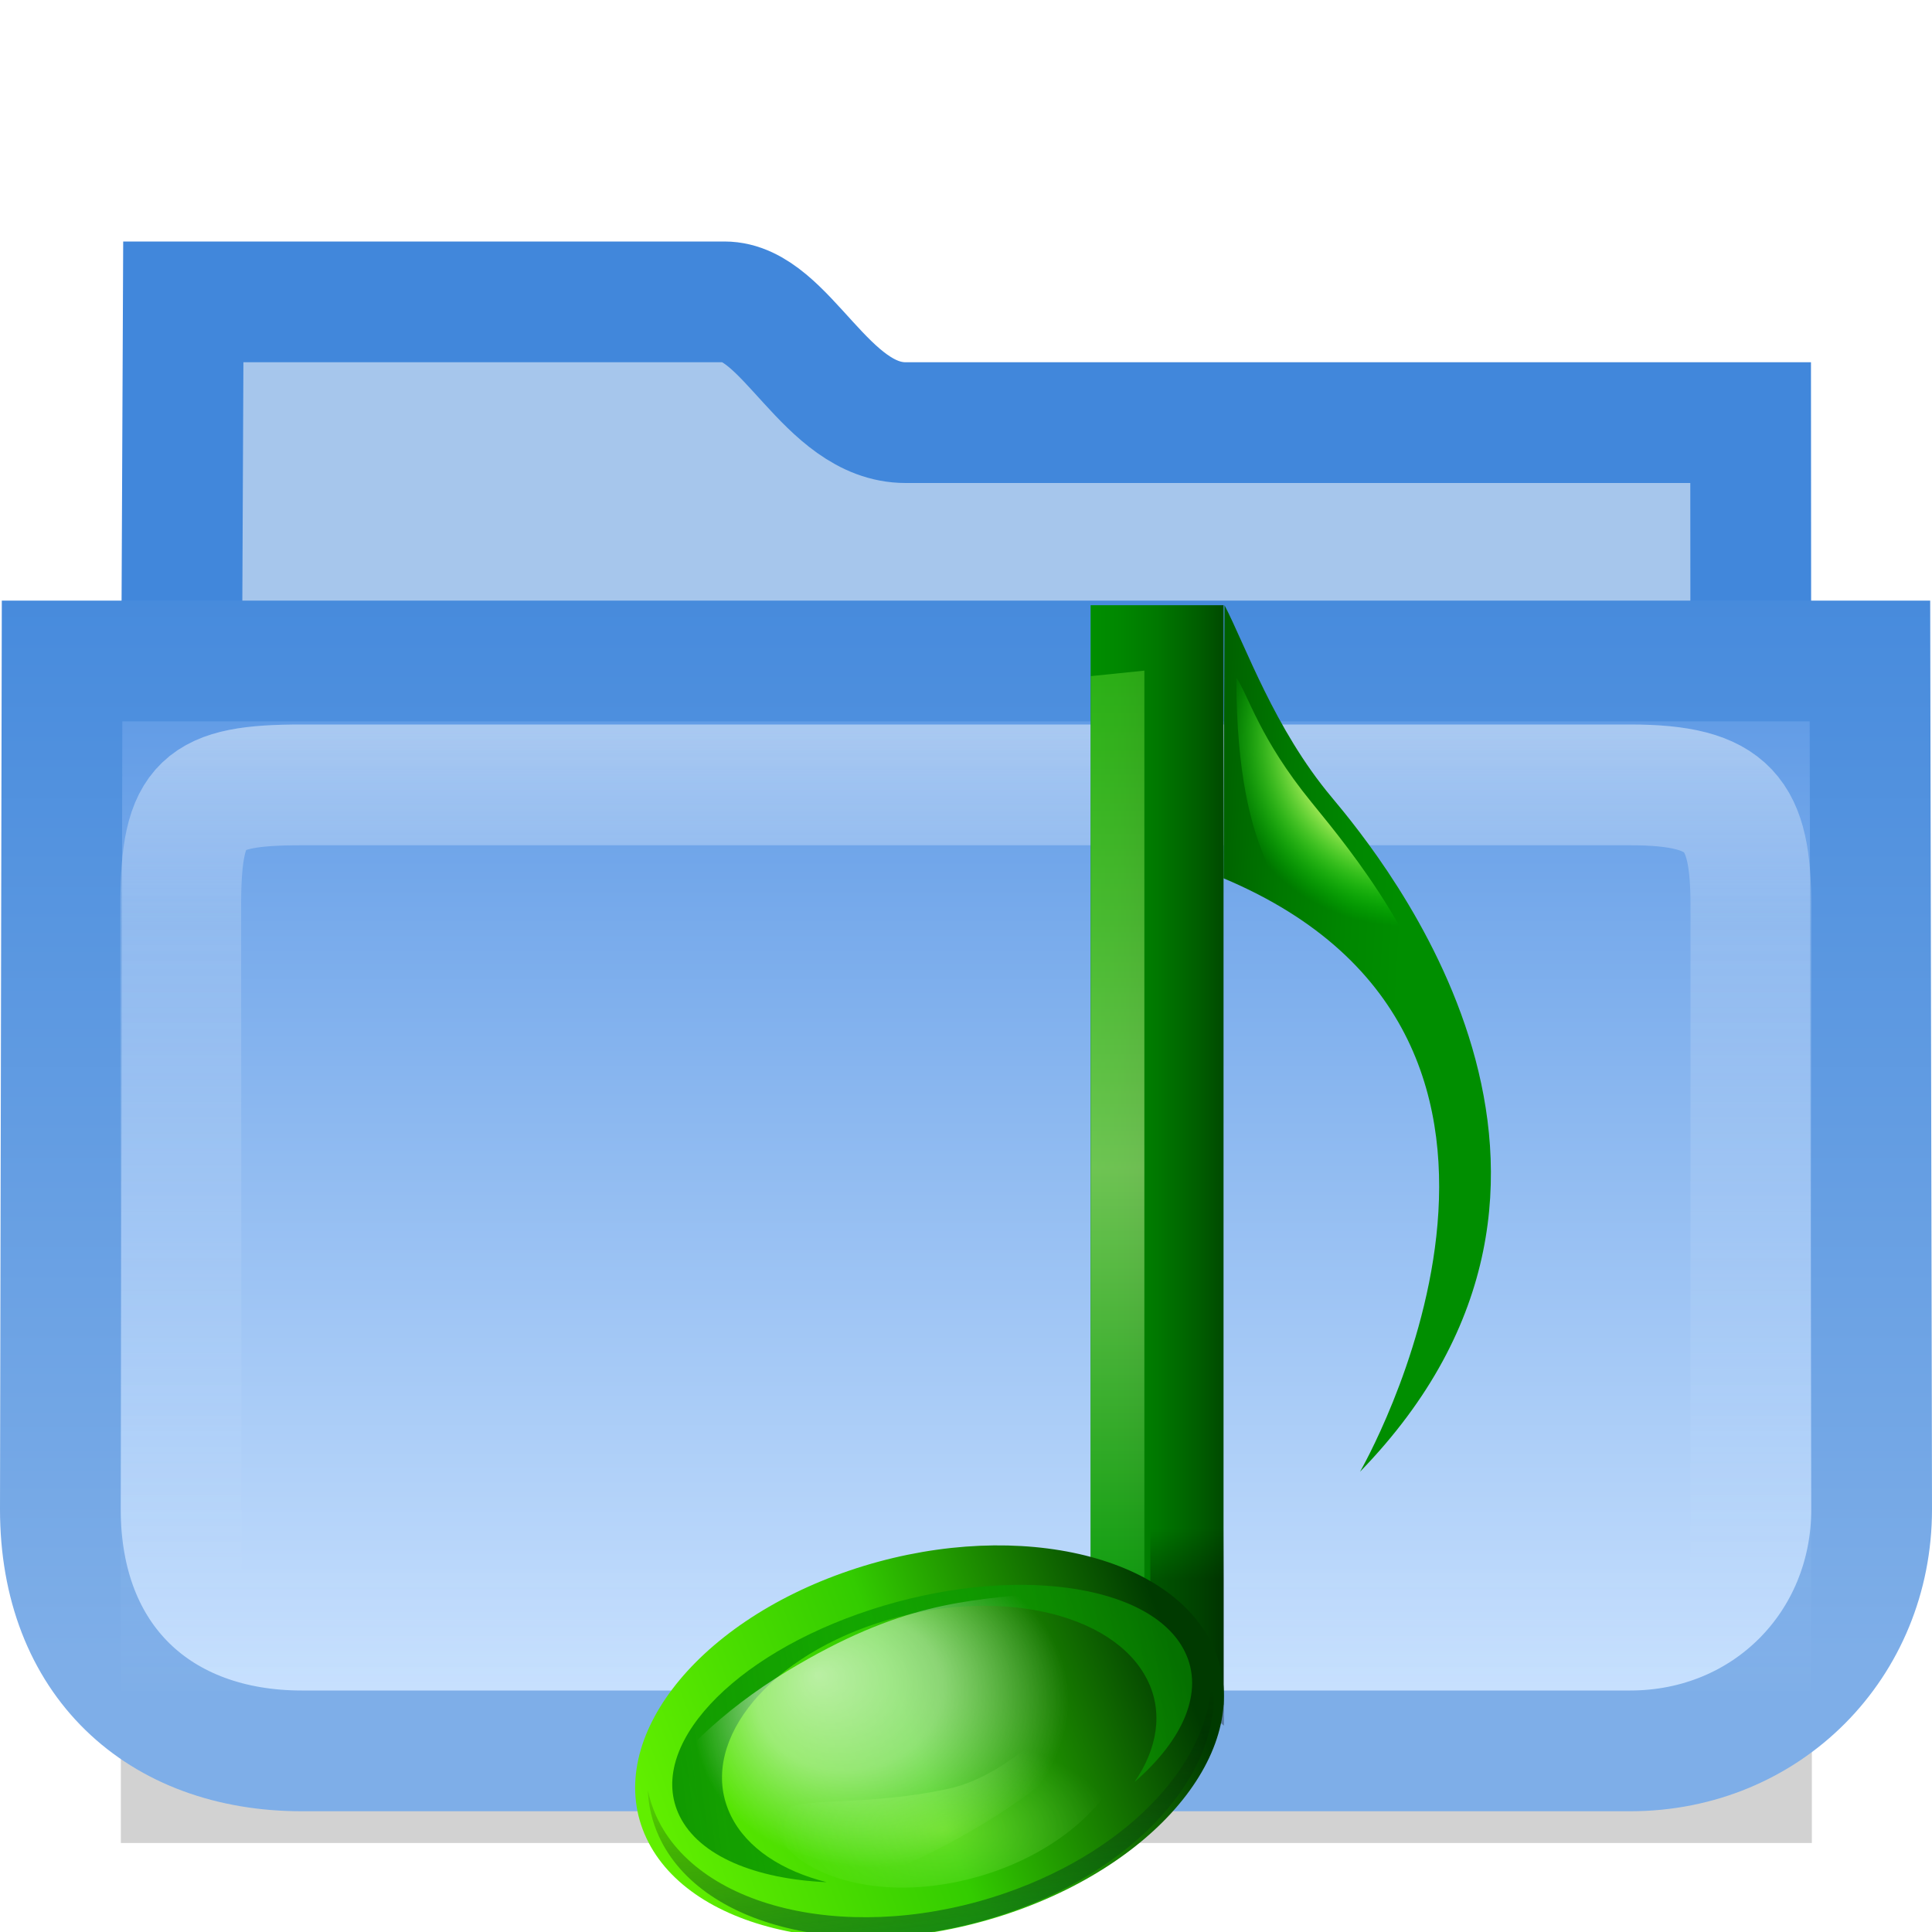 <?xml version="1.0" encoding="UTF-8" standalone="no"?>
<!-- Generator: Adobe Illustrator 12.0.0, SVG Export Plug-In . SVG Version: 6.00 Build 51448)  -->
<svg
   xmlns:dc="http://purl.org/dc/elements/1.1/"
   xmlns:cc="http://web.resource.org/cc/"
   xmlns:rdf="http://www.w3.org/1999/02/22-rdf-syntax-ns#"
   xmlns:svg="http://www.w3.org/2000/svg"
   xmlns="http://www.w3.org/2000/svg"
   xmlns:xlink="http://www.w3.org/1999/xlink"
   xmlns:sodipodi="http://sodipodi.sourceforge.net/DTD/sodipodi-0.dtd"
   xmlns:inkscape="http://www.inkscape.org/namespaces/inkscape"
   version="1.0"
   id="Livello_1"
   width="16"
   height="16"
   viewBox="0 0 16 14"
   overflow="visible"
   enable-background="new 0 0 16 14"
   xml:space="preserve"
   sodipodi:version="0.32"
   inkscape:version="0.45.1"
   sodipodi:docname="folder-sound.svgz"
   inkscape:output_extension="org.inkscape.output.svgz.inkscape"
   style="overflow:visible"
   sodipodi:docbase="/home/david/oxygen/trunk/scalable/places/small/16x16"
   inkscape:export-filename="folder-sound.png"
   inkscape:export-xdpi="90"
   inkscape:export-ydpi="90"><defs
   id="defs46"><linearGradient
     id="linearGradient3422"
     gradientUnits="userSpaceOnUse"
     x1="8"
     y1="13.241"
     x2="8"
     y2="2.858"
     gradientTransform="translate(-18,0)">
	
	
	
	
	
	
	<stop
   offset="0"
   style="stop-color:#c7e0fe;stop-opacity:1"
   id="stop3424" /><stop
   id="stop3426"
   style="stop-color:#629ce6;stop-opacity:1"
   offset="1" />
</linearGradient><linearGradient
     inkscape:collect="always"
     id="linearGradient3213"><stop
       style="stop-color:#4187db;stop-opacity:1;"
       offset="0"
       id="stop3215" /><stop
       style="stop-color:#7eaee8;stop-opacity:1"
       offset="1"
       id="stop3217" /></linearGradient><linearGradient
     gradientTransform="translate(-18,0)"
     y2="2.858"
     x2="8"
     y1="13.241"
     x1="8"
     gradientUnits="userSpaceOnUse"
     id="linearGradient3191">
	
	
	
	
	
	
	<stop
   id="stop3205"
   style="stop-color:#b7d6fc;stop-opacity:1"
   offset="0" /><stop
   offset="1"
   style="stop-color:#629ce6;stop-opacity:1"
   id="stop3207" />
</linearGradient><linearGradient
     inkscape:collect="always"
     id="linearGradient3183"><stop
       style="stop-color:#ffffff;stop-opacity:1"
       offset="0"
       id="stop3185" /><stop
       style="stop-color:#c3dffe;stop-opacity:0;"
       offset="1"
       id="stop3187" /></linearGradient><linearGradient
     inkscape:collect="always"
     xlink:href="#linearGradient3191"
     id="linearGradient2187"
     x1="9.155"
     y1="14.001"
     x2="9.155"
     y2="5.142"
     gradientUnits="userSpaceOnUse" /><linearGradient
     inkscape:collect="always"
     xlink:href="#linearGradient3183"
     id="linearGradient3189"
     x1="8.14"
     y1="5.039"
     x2="8.14"
     y2="13.516"
     gradientUnits="userSpaceOnUse" /><linearGradient
     inkscape:collect="always"
     xlink:href="#linearGradient3213"
     id="linearGradient3219"
     x1="12.756"
     y1="4"
     x2="12.756"
     y2="13.682"
     gradientUnits="userSpaceOnUse" /><linearGradient
     inkscape:collect="always"
     xlink:href="#linearGradient3191"
     id="linearGradient3223"
     gradientUnits="userSpaceOnUse"
     x1="9.155"
     y1="14.001"
     x2="9.155"
     y2="5.142"
     gradientTransform="matrix(1,0,0,-1,0,19)" /><linearGradient
     inkscape:collect="always"
     xlink:href="#linearGradient3213"
     id="linearGradient3225"
     gradientUnits="userSpaceOnUse"
     x1="12.756"
     y1="4"
     x2="12.756"
     y2="13.682"
     gradientTransform="matrix(1,0,0,-1,0,19)" /><linearGradient
     inkscape:collect="always"
     xlink:href="#linearGradient3422"
     id="linearGradient3228"
     gradientUnits="userSpaceOnUse"
     x1="9.155"
     y1="14.001"
     x2="9.155"
     y2="5.908" /><filter
     inkscape:collect="always"
     x="-0.075"
     width="1.151"
     y="-0.904"
     height="2.807"
     id="filter3418"><feGaussianBlur
       inkscape:collect="always"
       stdDeviation="0.377"
       id="feGaussianBlur3420" /></filter><linearGradient
     inkscape:collect="always"
     xlink:href="#linearGradient3183"
     id="linearGradient3432"
     gradientUnits="userSpaceOnUse"
     x1="8.14"
     y1="5.039"
     x2="8.14"
     y2="6.647" /><linearGradient
     y2="92.312"
     x2="83.806"
     y1="33.289"
     x1="83.806"
     gradientUnits="userSpaceOnUse"
     id="linearGradient2976"
     xlink:href="#linearGradient8528"
     inkscape:collect="always" /><radialGradient
     gradientUnits="userSpaceOnUse"
     gradientTransform="matrix(1,0,0,-1,-282,-305)"
     r="94.665"
     cy="-375.271"
     cx="402.767"
     id="radialGradient2612"><stop
       id="stop2614"
       style="stop-color:#535557"
       offset="0" /><stop
       id="stop2616"
       style="stop-color:#898A8C"
       offset="0.071" /><stop
       id="stop2618"
       style="stop-color:#ECECEC"
       offset="0.203" /><stop
       id="stop2620"
       style="stop-color:#FAFAFA"
       offset="0.236" /><stop
       id="stop2622"
       style="stop-color:#FFFFFF"
       offset="0.272" /><stop
       id="stop2624"
       style="stop-color:#FAFAFA"
       offset="0.531" /><stop
       id="stop2626"
       style="stop-color:#EBECEC"
       offset="0.845" /><stop
       id="stop2628"
       style="stop-color:#e9e9ea;stop-opacity:1"
       offset="1" /></radialGradient><linearGradient
     id="linearGradient2631"
     gradientUnits="userSpaceOnUse"
     x1="398.445"
     y1="-369.5"
     x2="392.945"
     y2="-364"
     gradientTransform="matrix(1,0,0,-1,-282,-305)"><stop
       offset="0"
       style="stop-color:#888A85"
       id="stop2633" /><stop
       offset="0.007"
       style="stop-color:#8C8E89"
       id="stop2635" /><stop
       offset="0.067"
       style="stop-color:#ABACA9"
       id="stop2637" /><stop
       offset="0.135"
       style="stop-color:#C5C6C4"
       id="stop2639" /><stop
       offset="0.211"
       style="stop-color:#DBDBDA"
       id="stop2641" /><stop
       offset="0.301"
       style="stop-color:#EBEBEB"
       id="stop2643" /><stop
       offset="0.412"
       style="stop-color:#F7F7F6"
       id="stop2645" /><stop
       offset="0.568"
       style="stop-color:#FDFDFD"
       id="stop2647" /><stop
       offset="1"
       style="stop-color:#FFFFFF"
       id="stop2649" /></linearGradient><linearGradient
     inkscape:collect="always"
     xlink:href="#path101_1_"
     id="linearGradient2655"
     gradientUnits="userSpaceOnUse"
     gradientTransform="matrix(1.181,0,0,-1.18,-371.133,-328.56)"
     x1="399.472"
     y1="-370.529"
     x2="392.488"
     y2="-363.538" /><radialGradient
     inkscape:collect="always"
     xlink:href="#radialGradient4178"
     id="radialGradient2657"
     gradientUnits="userSpaceOnUse"
     gradientTransform="matrix(1.652,0,0,-1.67,-567.378,-518.203)"
     cx="407.157"
     cy="-379.501"
     r="94.665"
     fx="407.157"
     fy="-379.501" /><linearGradient
     y2="19.95"
     x2="52.913"
     y1="8.616"
     x1="62.246"
     gradientUnits="userSpaceOnUse"
     id="linearGradient2667"><stop
       id="stop2669"
       style="stop-color:#000000;stop-opacity:1;"
       offset="0" /><stop
       id="stop2671"
       style="stop-color:#000000;stop-opacity:0;"
       offset="1" /></linearGradient><linearGradient
     y2="49"
     x2="48.117"
     y1="49"
     x1="40.117"
     gradientUnits="userSpaceOnUse"
     id="linearGradient2673"><stop
       id="stop2675"
       style="stop-color:#008e00;stop-opacity:1;"
       offset="0" /><stop
       id="stop2677"
       style="stop-color:#008700"
       offset="0.229" /><stop
       id="stop2679"
       style="stop-color:#007800"
       offset="0.513" /><stop
       id="stop2681"
       style="stop-color:#005F00"
       offset="0.823" /><stop
       id="stop2683"
       style="stop-color:#004D00"
       offset="1" /></linearGradient><linearGradient
     id="linearGradient2685"><stop
       id="stop2687"
       offset="0"
       style="stop-color:#00a208;stop-opacity:1;" /><stop
       style="stop-color:#dfffa8;stop-opacity:1;"
       offset="0.5"
       id="stop2689" /><stop
       id="stop2691"
       offset="1"
       style="stop-color:#8aff47;stop-opacity:0.633;" /></linearGradient><radialGradient
     style="fill-opacity:1.0;fill:url(#linearGradient6728)"
     gradientUnits="userSpaceOnUse"
     r="25.195"
     cy="100"
     cx="23.784"
     id="radialGradient2697"><stop
       id="stop2699"
       style="stop-color:#61ef00;stop-opacity:1;"
       offset="0" /><stop
       offset="0.5"
       style="stop-color:#33cc00;stop-opacity:1;"
       id="stop2701" /><stop
       id="stop2703"
       style="stop-color:#003a00;stop-opacity:1;"
       offset="1" /></radialGradient><linearGradient
     id="linearGradient2705"><stop
       id="stop2707"
       offset="0"
       style="stop-color:#008800;stop-opacity:1;" /><stop
       id="stop2709"
       offset="1"
       style="stop-color:#0aa800;stop-opacity:0.608;" /></linearGradient><radialGradient
     id="radialGradient2715"
     cx="19.784"
     cy="94"
     r="14"
     fx="17.117"
     fy="88.667"
     gradientUnits="userSpaceOnUse"><stop
       offset="0"
       style="stop-color:#ffffff;stop-opacity:1;"
       id="stop2717" /><stop
       id="stop2719"
       style="stop-color:#ffffff;stop-opacity:0.709;"
       offset="0.5" /><stop
       offset="1"
       style="stop-color:#ffffff;stop-opacity:0;"
       id="stop2721" /></radialGradient><linearGradient
     id="linearGradient2727"><stop
       id="stop2729"
       offset="0"
       style="stop-color:#c3ff6a;stop-opacity:1;" /><stop
       id="stop2731"
       offset="1"
       style="stop-color:#a6ff88;stop-opacity:0;" /></linearGradient><linearGradient
     id="linearGradient2737"
     gradientUnits="userSpaceOnUse"
     x1="62.246"
     y1="8.616"
     x2="52.913"
     y2="19.95"><stop
       offset="0"
       style="stop-color:#000000;stop-opacity:0;"
       id="stop2739" /><stop
       offset="1"
       style="stop-color:#07631a;stop-opacity:1;"
       id="stop2741" /></linearGradient><radialGradient
     gradientUnits="userSpaceOnUse"
     id="radialGradient2747"
     r="26.416"
     cy="18.09"
     cx="54.212"><stop
       id="stop2749"
       offset="0.331"
       style="stop-color:#f0ff80;stop-opacity:1" /><stop
       id="stop2751"
       offset="0.674"
       style="stop-color:#00ff00;stop-opacity:0;" /></radialGradient><linearGradient
     inkscape:collect="always"
     xlink:href="#linearGradient4540"
     id="linearGradient2753"
     gradientUnits="userSpaceOnUse"
     x1="3.989"
     y1="100.013"
     x2="43.874"
     y2="100.013" /><clipPath
     id="clipPath2755"
     clipPathUnits="userSpaceOnUse"><path
       id="path2757"
       d="M 72,88 L 40,120 L 32,120 L 32,80 L 72,80 L 72,88 z"
       style="fill:#000000;fill-opacity:1;fill-rule:evenodd;stroke:none;stroke-width:1px;stroke-linecap:butt;stroke-linejoin:miter;stroke-opacity:1" /></clipPath><radialGradient
     gradientUnits="userSpaceOnUse"
     r="139.559"
     cy="112.305"
     cx="102"
     id="radialGradient2759"><stop
       id="stop2761"
       style="stop-color:#b7b8b9;stop-opacity:1;"
       offset="0" /><stop
       id="stop2763"
       style="stop-color:#ECECEC"
       offset="0.189" /><stop
       id="stop2765"
       style="stop-color:#FAFAFA"
       offset="0.257" /><stop
       id="stop2767"
       style="stop-color:#FFFFFF"
       offset="0.301" /><stop
       id="stop2769"
       style="stop-color:#FAFAFA"
       offset="0.531" /><stop
       id="stop2771"
       style="stop-color:#EBECEC"
       offset="0.845" /><stop
       id="stop2773"
       style="stop-color:#E1E2E3"
       offset="1" /></radialGradient><linearGradient
     y2="96"
     x2="88"
     y1="104"
     x1="96"
     gradientUnits="userSpaceOnUse"
     id="linearGradient2775"><stop
       id="stop2777"
       style="stop-color:#888A85"
       offset="0" /><stop
       id="stop2779"
       style="stop-color:#8C8E89"
       offset="0.007" /><stop
       id="stop2781"
       style="stop-color:#ABACA9"
       offset="0.067" /><stop
       id="stop2783"
       style="stop-color:#C5C6C4"
       offset="0.135" /><stop
       id="stop2785"
       style="stop-color:#DBDBDA"
       offset="0.265" /><stop
       id="stop2787"
       style="stop-color:#EBEBEB"
       offset="0.376" /><stop
       id="stop2789"
       style="stop-color:#F7F7F6"
       offset="0.487" /><stop
       id="stop2791"
       style="stop-color:#FDFDFD"
       offset="0.632" /><stop
       id="stop2793"
       style="stop-color:#FFFFFF"
       offset="1" /></linearGradient><linearGradient
     id="linearGradient2795"><stop
       id="stop2797"
       offset="0"
       style="stop-color:#a2a2a2;stop-opacity:1;" /><stop
       id="stop2799"
       offset="1"
       style="stop-color:#ffffff;stop-opacity:1;" /></linearGradient><linearGradient
     y2="92.312"
     x2="83.806"
     y1="33.289"
     x1="83.806"
     gradientUnits="userSpaceOnUse"
     id="linearGradient8563"
     xlink:href="#linearGradient8528"
     inkscape:collect="always" /><linearGradient
     id="linearGradient8528"><stop
       id="stop8530"
       offset="0"
       style="stop-color:#888888;stop-opacity:0.392;" /><stop
       style="stop-color:#888888;stop-opacity:1;"
       offset="0.5"
       id="stop8540" /><stop
       id="stop8532"
       offset="1"
       style="stop-color:#888888;stop-opacity:0.392;" /></linearGradient><linearGradient
     y2="92.312"
     x2="83.806"
     y1="33.289"
     x1="83.806"
     gradientUnits="userSpaceOnUse"
     id="linearGradient8567"
     xlink:href="#linearGradient8528"
     inkscape:collect="always" /><linearGradient
     y2="92.312"
     x2="83.806"
     y1="33.289"
     x1="83.806"
     gradientUnits="userSpaceOnUse"
     id="linearGradient8603"
     xlink:href="#linearGradient8528"
     inkscape:collect="always" /><linearGradient
     y2="92.312"
     x2="83.806"
     y1="33.289"
     x1="83.806"
     gradientUnits="userSpaceOnUse"
     id="linearGradient8607"
     xlink:href="#linearGradient8528"
     inkscape:collect="always" /><linearGradient
     y2="92.312"
     x2="83.806"
     y1="33.289"
     x1="83.806"
     gradientUnits="userSpaceOnUse"
     id="linearGradient8611"
     xlink:href="#linearGradient8528"
     inkscape:collect="always" /><linearGradient
     y2="19.95"
     x2="52.913"
     y1="8.616"
     x1="62.246"
     gradientUnits="userSpaceOnUse"
     id="linearGradient3021"><stop
       id="stop3023"
       style="stop-color:#000000;stop-opacity:1;"
       offset="0" /><stop
       id="stop3025"
       style="stop-color:#000000;stop-opacity:0;"
       offset="1" /></linearGradient><linearGradient
     y2="49"
     x2="48.117"
     y1="49"
     x1="40.117"
     gradientUnits="userSpaceOnUse"
     id="linearGradient3007"><stop
       id="stop3009"
       style="stop-color:#008e00;stop-opacity:1;"
       offset="0" /><stop
       id="stop3011"
       style="stop-color:#008700"
       offset="0.229" /><stop
       id="stop3013"
       style="stop-color:#007800"
       offset="0.513" /><stop
       id="stop3015"
       style="stop-color:#005F00"
       offset="0.823" /><stop
       id="stop3017"
       style="stop-color:#004D00"
       offset="1" /></linearGradient><linearGradient
     id="linearGradient2997"><stop
       id="stop2999"
       offset="0"
       style="stop-color:#00a208;stop-opacity:1;" /><stop
       style="stop-color:#dfffa8;stop-opacity:1;"
       offset="0.5"
       id="stop3001" /><stop
       id="stop3003"
       offset="1"
       style="stop-color:#8aff47;stop-opacity:0.633;" /></linearGradient><radialGradient
     style="fill-opacity:1.0;fill:url(#linearGradient6728)"
     gradientUnits="userSpaceOnUse"
     r="25.195"
     cy="100"
     cx="23.784"
     id="radialGradient2981"><stop
       id="stop2983"
       style="stop-color:#287f00;stop-opacity:1;"
       offset="0" /><stop
       offset="0.5"
       style="stop-color:#3cf000;stop-opacity:1;"
       id="stop2985" /><stop
       id="stop2987"
       style="stop-color:#003a00;stop-opacity:1;"
       offset="1" /></radialGradient><linearGradient
     id="linearGradient2974"><stop
       id="stop2976"
       offset="0"
       style="stop-color:#008800;stop-opacity:1;" /><stop
       id="stop2978"
       offset="1"
       style="stop-color:#0aa800;stop-opacity:0.608;" /></linearGradient><radialGradient
     id="radialGradient2961"
     cx="19.784"
     cy="94"
     r="14"
     fx="17.117"
     fy="88.667"
     gradientUnits="userSpaceOnUse"><stop
       offset="0"
       style="stop-color:#ffffff;stop-opacity:1;"
       id="stop2963" /><stop
       id="stop2965"
       style="stop-color:#ffffff;stop-opacity:0.709;"
       offset="0.5" /><stop
       offset="1"
       style="stop-color:#ffffff;stop-opacity:0;"
       id="stop2967" /></radialGradient><linearGradient
     id="linearGradient2950"><stop
       id="stop2952"
       offset="0"
       style="stop-color:#c3ff6a;stop-opacity:1;" /><stop
       id="stop2954"
       offset="1"
       style="stop-color:#a6ff88;stop-opacity:0;" /></linearGradient><linearGradient
     id="linearGradient2939"
     gradientUnits="userSpaceOnUse"
     x1="62.246"
     y1="8.616"
     x2="52.913"
     y2="19.95"><stop
       offset="0"
       style="stop-color:#000000;stop-opacity:0;"
       id="stop2941" /><stop
       offset="1"
       style="stop-color:#07631a;stop-opacity:1;"
       id="stop2943" /></linearGradient><linearGradient
     id="linearGradient3623"><stop
       id="stop3625"
       offset="0"
       style="stop-color:#95fa6c;stop-opacity:1;" /><stop
       id="stop3627"
       offset="1"
       style="stop-color:#ffffff;stop-opacity:0;" /></linearGradient><linearGradient
     inkscape:collect="always"
     xlink:href="#linearGradient8528"
     id="linearGradient3172"
     gradientUnits="userSpaceOnUse"
     x1="83.806"
     y1="33.289"
     x2="83.806"
     y2="92.312" /><linearGradient
     inkscape:collect="always"
     xlink:href="#linearGradient8528"
     id="linearGradient3174"
     gradientUnits="userSpaceOnUse"
     x1="83.806"
     y1="33.289"
     x2="83.806"
     y2="92.312" /><linearGradient
     inkscape:collect="always"
     xlink:href="#linearGradient8528"
     id="linearGradient3176"
     gradientUnits="userSpaceOnUse"
     x1="83.806"
     y1="33.289"
     x2="83.806"
     y2="92.312" /><linearGradient
     inkscape:collect="always"
     xlink:href="#linearGradient8528"
     id="linearGradient3178"
     gradientUnits="userSpaceOnUse"
     x1="83.806"
     y1="33.289"
     x2="83.806"
     y2="92.312" /><linearGradient
     inkscape:collect="always"
     xlink:href="#linearGradient8528"
     id="linearGradient3180"
     gradientUnits="userSpaceOnUse"
     x1="83.806"
     y1="33.289"
     x2="83.806"
     y2="92.312" /><linearGradient
     inkscape:collect="always"
     xlink:href="#linearGradient8528"
     id="linearGradient3182"
     gradientUnits="userSpaceOnUse"
     x1="83.806"
     y1="33.289"
     x2="83.806"
     y2="92.312" /><linearGradient
     inkscape:collect="always"
     xlink:href="#linearGradient8528"
     id="linearGradient3184"
     gradientUnits="userSpaceOnUse"
     x1="83.806"
     y1="33.289"
     x2="83.806"
     y2="92.312" /><linearGradient
     inkscape:collect="always"
     xlink:href="#linearGradient8528"
     id="linearGradient3186"
     gradientUnits="userSpaceOnUse"
     x1="83.806"
     y1="33.289"
     x2="83.806"
     y2="92.312" /><linearGradient
     inkscape:collect="always"
     xlink:href="#linearGradient8528"
     id="linearGradient3188"
     gradientUnits="userSpaceOnUse"
     x1="83.806"
     y1="33.289"
     x2="83.806"
     y2="92.312" /><linearGradient
     inkscape:collect="always"
     xlink:href="#XMLID_13_"
     id="linearGradient3286"
     gradientUnits="userSpaceOnUse"
     gradientTransform="matrix(0.315,0,0,0.399,40.616,51.743)"
     x1="44.117"
     y1="88.249"
     x2="44.117"
     y2="83.653" /><linearGradient
     inkscape:collect="always"
     xlink:href="#linearGradient8528"
     id="linearGradient3297"
     gradientUnits="userSpaceOnUse"
     x1="83.806"
     y1="33.289"
     x2="83.806"
     y2="92.312" /><linearGradient
     inkscape:collect="always"
     xlink:href="#linearGradient8528"
     id="linearGradient3299"
     gradientUnits="userSpaceOnUse"
     x1="83.806"
     y1="33.289"
     x2="83.806"
     y2="92.312" /><linearGradient
     inkscape:collect="always"
     xlink:href="#linearGradient8528"
     id="linearGradient3301"
     gradientUnits="userSpaceOnUse"
     x1="83.806"
     y1="33.289"
     x2="83.806"
     y2="92.312" /><linearGradient
     inkscape:collect="always"
     xlink:href="#linearGradient8528"
     id="linearGradient3317"
     gradientUnits="userSpaceOnUse"
     x1="83.806"
     y1="33.289"
     x2="83.806"
     y2="92.312" /><linearGradient
     inkscape:collect="always"
     xlink:href="#linearGradient8528"
     id="linearGradient3319"
     gradientUnits="userSpaceOnUse"
     x1="83.806"
     y1="33.289"
     x2="83.806"
     y2="92.312" /><linearGradient
     inkscape:collect="always"
     xlink:href="#linearGradient8528"
     id="linearGradient3367"
     gradientUnits="userSpaceOnUse"
     x1="83.806"
     y1="33.289"
     x2="83.806"
     y2="92.312" /><linearGradient
     inkscape:collect="always"
     xlink:href="#linearGradient8528"
     id="linearGradient3371"
     gradientUnits="userSpaceOnUse"
     x1="83.806"
     y1="33.289"
     x2="83.806"
     y2="92.312" /><linearGradient
     y2="94.157"
     x2="44.143"
     y1="3.493"
     x1="44.143"
     gradientUnits="userSpaceOnUse"
     id="linearGradient2677"
     xlink:href="#linearGradient4390"
     inkscape:collect="always" /><linearGradient
     y2="94.157"
     x2="44.143"
     y1="3.493"
     x1="44.143"
     gradientUnits="userSpaceOnUse"
     id="linearGradient2674"
     xlink:href="#linearGradient4390"
     inkscape:collect="always" /><linearGradient
     y2="100.013"
     x2="43.874"
     y1="100.013"
     x1="3.989"
     gradientUnits="userSpaceOnUse"
     id="linearGradient2672"
     xlink:href="#linearGradient4540"
     inkscape:collect="always" /><radialGradient
     r="14"
     fy="86.024"
     fx="19.835"
     cy="91.357"
     cx="22.502"
     gradientTransform="matrix(0.686,-0.279,0.261,0.683,-6.7420546e-2,33.863)"
     gradientUnits="userSpaceOnUse"
     id="radialGradient2670"
     xlink:href="#radialGradient4531"
     inkscape:collect="always" /><radialGradient
     r="11.99"
     fy="113.894"
     fx="27.127"
     cy="113.894"
     cx="27.127"
     gradientTransform="matrix(1,-2.6486575e-2,1.3961697e-2,0.527,18.168,52.583)"
     gradientUnits="userSpaceOnUse"
     id="radialGradient2668"
     xlink:href="#linearGradient2848"
     inkscape:collect="always" /><linearGradient
     y2="7.973"
     x2="21.786"
     y1="29.212"
     x1="22.025"
     gradientTransform="matrix(1,0,0,-1,39.758,128)"
     gradientUnits="userSpaceOnUse"
     id="linearGradient2666"
     xlink:href="#linearGradient5332"
     inkscape:collect="always" /><linearGradient
     y2="49"
     x2="48.117"
     y1="49"
     x1="40.117"
     gradientTransform="matrix(0.967,0,0,0.651,25.208,24)"
     gradientUnits="userSpaceOnUse"
     id="linearGradient2664"
     xlink:href="#XMLID_9_"
     inkscape:collect="always" /><linearGradient
     y2="83.653"
     x2="44.117"
     y1="88.249"
     x1="44.117"
     gradientTransform="matrix(0.552,0,0,0.661,45.436,24.074)"
     gradientUnits="userSpaceOnUse"
     id="linearGradient2660"
     xlink:href="#XMLID_13_"
     inkscape:collect="always" /><linearGradient
     y2="92.5"
     x2="43.927"
     y1="101"
     x1="0.117"
     gradientTransform="matrix(0.742,-8.9255852e-2,7.3811619e-2,0.595,28.994,34.231)"
     gradientUnits="userSpaceOnUse"
     id="linearGradient2657"
     xlink:href="#XMLID_10_"
     inkscape:collect="always" /><linearGradient
     y2="31.296"
     x2="32.584"
     y1="32.58"
     x1="54.103"
     gradientTransform="matrix(0.674,0,0,0.688,46.374,19.074)"
     gradientUnits="userSpaceOnUse"
     id="linearGradient2650"
     xlink:href="#XMLID_9_"
     inkscape:collect="always" /><radialGradient
     r="26.416"
     cy="18.09"
     cx="54.212"
     gradientTransform="matrix(0.624,0,0,0.624,49.01,20.88)"
     gradientUnits="userSpaceOnUse"
     id="radialGradient2647"
     xlink:href="#XMLID_14_"
     inkscape:collect="always" /><radialGradient
     r="26.416"
     cy="18.09"
     cx="54.212"
     gradientTransform="matrix(0.624,0,0,0.624,200.769,-39.905)"
     gradientUnits="userSpaceOnUse"
     id="radialGradient2644"
     xlink:href="#XMLID_14_"
     inkscape:collect="always" /><linearGradient
     y2="31.296"
     x2="32.584"
     y1="32.58"
     x1="54.103"
     gradientTransform="matrix(0.674,0,0,0.688,198.134,-41.712)"
     gradientUnits="userSpaceOnUse"
     id="linearGradient2642"
     xlink:href="#XMLID_9_"
     inkscape:collect="always" /><linearGradient
     y2="7.973"
     x2="21.786"
     y1="29.212"
     x1="22.025"
     gradientTransform="matrix(1,0,0,-1,39.758,128)"
     gradientUnits="userSpaceOnUse"
     id="linearGradient2640"
     xlink:href="#linearGradient5332"
     inkscape:collect="always" /><radialGradient
     r="11.99"
     fy="113.894"
     fx="27.127"
     cy="113.894"
     cx="27.127"
     gradientTransform="matrix(1,-2.6486575e-2,1.3961697e-2,0.527,18.168,52.583)"
     gradientUnits="userSpaceOnUse"
     id="radialGradient2638"
     xlink:href="#linearGradient2848"
     inkscape:collect="always" /><radialGradient
     r="14"
     fy="86.024"
     fx="19.835"
     cy="91.357"
     cx="22.502"
     gradientTransform="matrix(0.686,-0.279,0.261,0.683,-6.7420546e-2,33.863)"
     gradientUnits="userSpaceOnUse"
     id="radialGradient2636"
     xlink:href="#radialGradient4531"
     inkscape:collect="always" /><linearGradient
     y2="100.013"
     x2="43.874"
     y1="100.013"
     x1="3.989"
     gradientUnits="userSpaceOnUse"
     id="linearGradient2634"
     xlink:href="#linearGradient4540"
     inkscape:collect="always" /><linearGradient
     y2="92.5"
     x2="43.927"
     y1="101"
     x1="0.117"
     gradientTransform="matrix(0.672,-8.0835909e-2,6.6848606e-2,0.539,184.788,-23.973)"
     gradientUnits="userSpaceOnUse"
     id="linearGradient2632"
     xlink:href="#XMLID_10_"
     inkscape:collect="always" /><linearGradient
     y2="83.653"
     x2="44.117"
     y1="88.249"
     x1="44.117"
     gradientTransform="matrix(0.5,0,0,0.599,199.679,-33.171)"
     gradientUnits="userSpaceOnUse"
     id="linearGradient2630"
     xlink:href="#XMLID_13_"
     inkscape:collect="always" /><linearGradient
     y2="94.157"
     x2="44.143"
     y1="3.493"
     x1="44.143"
     gradientUnits="userSpaceOnUse"
     id="linearGradient2628"
     xlink:href="#linearGradient4390"
     inkscape:collect="always" /><linearGradient
     y2="49"
     x2="48.117"
     y1="49"
     x1="40.117"
     gradientTransform="matrix(0.485,0,0,0.631,200.286,-36.785)"
     gradientUnits="userSpaceOnUse"
     id="linearGradient2626"
     xlink:href="#XMLID_9_"
     inkscape:collect="always" /><linearGradient
     y2="92.5"
     x2="43.927"
     y1="101"
     x1="0.117"
     gradientTransform="matrix(0.672,-8.0835909e-2,6.6848606e-2,0.539,184.788,-23.973)"
     gradientUnits="userSpaceOnUse"
     id="linearGradient2592"
     xlink:href="#XMLID_10_"
     inkscape:collect="always" /><linearGradient
     y2="7.973"
     x2="21.786"
     y1="29.212"
     x1="22.025"
     gradientTransform="matrix(1,0,0,-1,39.758,128)"
     gradientUnits="userSpaceOnUse"
     id="linearGradient2585"
     xlink:href="#linearGradient5332"
     inkscape:collect="always" /><radialGradient
     r="11.99"
     fy="113.894"
     fx="27.127"
     cy="113.894"
     cx="27.127"
     gradientTransform="matrix(1,-2.6486575e-2,1.3961697e-2,0.527,18.168,52.583)"
     gradientUnits="userSpaceOnUse"
     id="radialGradient2583"
     xlink:href="#linearGradient2848"
     inkscape:collect="always" /><radialGradient
     r="14"
     fy="86.024"
     fx="19.835"
     cy="91.357"
     cx="22.502"
     gradientTransform="matrix(0.686,-0.279,0.261,0.683,-6.7420546e-2,33.863)"
     gradientUnits="userSpaceOnUse"
     id="radialGradient2581"
     xlink:href="#radialGradient4531"
     inkscape:collect="always" /><linearGradient
     y2="100.013"
     x2="43.874"
     y1="100.013"
     x1="3.989"
     gradientUnits="userSpaceOnUse"
     id="linearGradient2579"
     xlink:href="#linearGradient4540"
     inkscape:collect="always" /><linearGradient
     y2="92.5"
     x2="43.927"
     y1="101"
     x1="0.117"
     gradientTransform="matrix(0.643,0,0,0.543,37.044,32.23)"
     gradientUnits="userSpaceOnUse"
     id="linearGradient2577"
     xlink:href="#XMLID_10_"
     inkscape:collect="always" /><linearGradient
     y2="49"
     x2="48.117"
     y1="49"
     x1="40.117"
     gradientTransform="matrix(0.485,0,0,0.631,200.286,-36.785)"
     gradientUnits="userSpaceOnUse"
     id="linearGradient2574"
     xlink:href="#XMLID_9_"
     inkscape:collect="always" /><linearGradient
     y2="83.653"
     x2="44.117"
     y1="88.249"
     x1="44.117"
     gradientTransform="matrix(0.5,0,0,0.599,199.679,-33.171)"
     gradientUnits="userSpaceOnUse"
     id="linearGradient2570"
     xlink:href="#XMLID_13_"
     inkscape:collect="always" /><linearGradient
     y2="31.296"
     x2="32.584"
     y1="32.58"
     x1="54.103"
     gradientTransform="matrix(0.674,0,0,0.688,198.134,-41.712)"
     gradientUnits="userSpaceOnUse"
     id="linearGradient2561"
     xlink:href="#XMLID_9_"
     inkscape:collect="always" /><radialGradient
     r="26.416"
     cy="18.09"
     cx="54.212"
     gradientTransform="matrix(0.624,0,0,0.624,200.769,-39.905)"
     gradientUnits="userSpaceOnUse"
     id="radialGradient2558"
     xlink:href="#XMLID_14_"
     inkscape:collect="always" /><radialGradient
     r="26.416"
     cy="18.09"
     cx="54.212"
     gradientTransform="matrix(0.624,0,0,0.624,45.032,16.88)"
     gradientUnits="userSpaceOnUse"
     id="radialGradient2555"
     xlink:href="#XMLID_14_"
     inkscape:collect="always" /><linearGradient
     y2="31.296"
     x2="32.584"
     y1="32.58"
     x1="54.103"
     gradientTransform="matrix(0.674,0,0,0.688,42.397,15.074)"
     gradientUnits="userSpaceOnUse"
     id="linearGradient2553"
     xlink:href="#XMLID_9_"
     inkscape:collect="always" /><linearGradient
     y2="7.973"
     x2="21.786"
     y1="29.212"
     x1="22.025"
     gradientTransform="matrix(1,0,0,-1,39.758,128)"
     gradientUnits="userSpaceOnUse"
     id="linearGradient2551"
     xlink:href="#linearGradient5332"
     inkscape:collect="always" /><radialGradient
     r="11.99"
     fy="113.894"
     fx="27.127"
     cy="113.894"
     cx="27.127"
     gradientTransform="matrix(1,-2.6486575e-2,1.3961697e-2,0.527,18.168,52.583)"
     gradientUnits="userSpaceOnUse"
     id="radialGradient2549"
     xlink:href="#linearGradient2848"
     inkscape:collect="always" /><radialGradient
     r="14"
     fy="86.024"
     fx="19.835"
     cy="91.357"
     cx="22.502"
     gradientTransform="matrix(0.686,-0.279,0.261,0.683,-6.7420546e-2,33.863)"
     gradientUnits="userSpaceOnUse"
     id="radialGradient2547"
     xlink:href="#radialGradient4531"
     inkscape:collect="always" /><linearGradient
     y2="100.013"
     x2="43.874"
     y1="100.013"
     x1="3.989"
     gradientUnits="userSpaceOnUse"
     id="linearGradient2545"
     xlink:href="#linearGradient4540"
     inkscape:collect="always" /><linearGradient
     y2="92.5"
     x2="43.927"
     y1="101"
     x1="0.117"
     gradientTransform="matrix(0.643,0,0,0.543,37.044,32.23)"
     gradientUnits="userSpaceOnUse"
     id="linearGradient2543"
     xlink:href="#XMLID_10_"
     inkscape:collect="always" /><linearGradient
     y2="83.653"
     x2="44.117"
     y1="88.249"
     x1="44.117"
     gradientTransform="matrix(0.5,0,0,0.599,43.941,23.614)"
     gradientUnits="userSpaceOnUse"
     id="linearGradient2541"
     xlink:href="#XMLID_13_"
     inkscape:collect="always" /><linearGradient
     y2="94.157"
     x2="44.143"
     y1="3.493"
     x1="44.143"
     gradientUnits="userSpaceOnUse"
     id="linearGradient2539"
     xlink:href="#linearGradient4390"
     inkscape:collect="always" /><linearGradient
     y2="49"
     x2="48.117"
     y1="49"
     x1="40.117"
     gradientTransform="matrix(0.485,0,0,0.631,44.549,20)"
     gradientUnits="userSpaceOnUse"
     id="linearGradient2537"
     xlink:href="#XMLID_9_"
     inkscape:collect="always" /><radialGradient
     r="33.764"
     fy="111.206"
     fx="45.432"
     cy="111.206"
     cx="45.432"
     gradientTransform="matrix(1,0,0,0.267,0,81.512)"
     gradientUnits="userSpaceOnUse"
     id="radialGradient2535"
     xlink:href="#XMLID_13_"
     inkscape:collect="always" /><radialGradient
     r="26.416"
     cy="18.09"
     cx="54.212"
     gradientTransform="matrix(0.624,0,0,0.624,45.032,16.88)"
     gradientUnits="userSpaceOnUse"
     id="radialGradient2520"
     xlink:href="#XMLID_14_"
     inkscape:collect="always" /><linearGradient
     y2="31.296"
     x2="32.584"
     y1="32.58"
     x1="54.103"
     gradientTransform="matrix(0.674,0,0,0.688,42.397,15.074)"
     gradientUnits="userSpaceOnUse"
     id="linearGradient2518"
     xlink:href="#XMLID_9_"
     inkscape:collect="always" /><linearGradient
     y2="7.973"
     x2="21.786"
     y1="29.212"
     x1="22.025"
     gradientTransform="matrix(1,0,0,-1,39.758,128)"
     gradientUnits="userSpaceOnUse"
     id="linearGradient2516"
     xlink:href="#linearGradient5332"
     inkscape:collect="always" /><radialGradient
     r="11.99"
     fy="113.894"
     fx="27.127"
     cy="113.894"
     cx="27.127"
     gradientTransform="matrix(1,-2.6486575e-2,1.3961697e-2,0.527,18.168,52.583)"
     gradientUnits="userSpaceOnUse"
     id="radialGradient2514"
     xlink:href="#linearGradient2848"
     inkscape:collect="always" /><radialGradient
     r="14"
     fy="86.024"
     fx="19.835"
     cy="91.357"
     cx="22.502"
     gradientTransform="matrix(0.686,-0.279,0.261,0.683,-6.7420546e-2,33.863)"
     gradientUnits="userSpaceOnUse"
     id="radialGradient2512"
     xlink:href="#radialGradient4531"
     inkscape:collect="always" /><linearGradient
     y2="100.013"
     x2="43.874"
     y1="100.013"
     x1="3.989"
     gradientUnits="userSpaceOnUse"
     id="linearGradient2510"
     xlink:href="#linearGradient4540"
     inkscape:collect="always" /><linearGradient
     y2="92.5"
     x2="43.927"
     y1="101"
     x1="0.117"
     gradientTransform="matrix(0.643,0,0,0.543,37.044,32.23)"
     gradientUnits="userSpaceOnUse"
     id="linearGradient2508"
     xlink:href="#XMLID_10_"
     inkscape:collect="always" /><linearGradient
     y2="83.653"
     x2="44.117"
     y1="88.249"
     x1="44.117"
     gradientTransform="matrix(0.5,0,0,0.599,43.941,23.614)"
     gradientUnits="userSpaceOnUse"
     id="linearGradient2506"
     xlink:href="#XMLID_13_"
     inkscape:collect="always" /><linearGradient
     y2="94.157"
     x2="44.143"
     y1="3.493"
     x1="44.143"
     gradientUnits="userSpaceOnUse"
     id="linearGradient2504"
     xlink:href="#linearGradient4390"
     inkscape:collect="always" /><linearGradient
     y2="49"
     x2="48.117"
     y1="49"
     x1="40.117"
     gradientTransform="matrix(0.485,0,0,0.631,44.549,20)"
     gradientUnits="userSpaceOnUse"
     id="linearGradient2502"
     xlink:href="#XMLID_9_"
     inkscape:collect="always" /><radialGradient
     r="33.764"
     fy="111.206"
     fx="45.432"
     cy="111.206"
     cx="45.432"
     gradientTransform="matrix(1,0,0,0.267,0,81.512)"
     gradientUnits="userSpaceOnUse"
     id="radialGradient2500"
     xlink:href="#XMLID_13_"
     inkscape:collect="always" /><radialGradient
     r="139.559"
     cy="112.305"
     cx="102"
     gradientTransform="matrix(0.936,0,0,0.943,155.822,-53.021)"
     gradientUnits="userSpaceOnUse"
     id="radialGradient2493"
     xlink:href="#XMLID_8_"
     inkscape:collect="always" /><linearGradient
     gradientTransform="translate(151.737,-56.785)"
     y2="99.255"
     x2="91.229"
     y1="106.414"
     x1="98.617"
     gradientUnits="userSpaceOnUse"
     id="linearGradient2489"
     xlink:href="#linearGradient10207"
     inkscape:collect="always" /><filter
     inkscape:collect="always"
     id="filter6448"><feGaussianBlur
       inkscape:collect="always"
       stdDeviation="0.37"
       id="feGaussianBlur6450" /></filter><radialGradient
     cx="54.212"
     cy="18.09"
     r="26.416"
     id="XMLID_14_"
     gradientUnits="userSpaceOnUse"><stop
       style="stop-color:#f0ff80;stop-opacity:1"
       offset="0.331"
       id="stop2343" /><stop
       style="stop-color:#00ff00;stop-opacity:0;"
       offset="0.674"
       id="stop3926" /></radialGradient><radialGradient
     inkscape:collect="always"
     xlink:href="#XMLID_14_"
     id="radialGradient3885"
     gradientUnits="userSpaceOnUse"
     cx="54.212"
     cy="18.09"
     r="26.416"
     gradientTransform="matrix(0.624,0,0,0.624,45.032,16.88)" /><linearGradient
     inkscape:collect="always"
     xlink:href="#XMLID_9_"
     id="linearGradient3894"
     gradientUnits="userSpaceOnUse"
     x1="54.103"
     y1="32.58"
     x2="32.584"
     y2="31.296"
     gradientTransform="matrix(0.674,0,0,0.688,42.397,15.074)" /><linearGradient
     inkscape:collect="always"
     xlink:href="#linearGradient5332"
     id="linearGradient4922"
     gradientUnits="userSpaceOnUse"
     gradientTransform="matrix(1,0,0,-1,39.758,128)"
     x1="22.025"
     y1="29.212"
     x2="21.786"
     y2="7.973" /><radialGradient
     inkscape:collect="always"
     xlink:href="#linearGradient2848"
     id="radialGradient4920"
     gradientUnits="userSpaceOnUse"
     gradientTransform="matrix(1,-2.6486575e-2,1.3961697e-2,0.527,18.168,52.583)"
     cx="27.127"
     cy="113.894"
     fx="27.127"
     fy="113.894"
     r="11.99" /><radialGradient
     inkscape:collect="always"
     xlink:href="#radialGradient4531"
     id="radialGradient4918"
     gradientUnits="userSpaceOnUse"
     gradientTransform="matrix(0.686,-0.279,0.261,0.683,-6.7420546e-2,33.863)"
     cx="22.502"
     cy="91.357"
     fx="19.835"
     fy="86.024"
     r="14" /><linearGradient
     inkscape:collect="always"
     xlink:href="#linearGradient4540"
     id="linearGradient4916"
     gradientUnits="userSpaceOnUse"
     x1="3.989"
     y1="100.013"
     x2="43.874"
     y2="100.013" /><linearGradient
     inkscape:collect="always"
     xlink:href="#XMLID_10_"
     id="linearGradient4914"
     gradientUnits="userSpaceOnUse"
     gradientTransform="matrix(0.643,0,0,0.543,37.044,32.23)"
     x1="0.117"
     y1="101"
     x2="43.927"
     y2="92.5" /><linearGradient
     inkscape:collect="always"
     xlink:href="#XMLID_13_"
     id="linearGradient3910"
     gradientUnits="userSpaceOnUse"
     gradientTransform="matrix(0.5,0,0,0.599,43.941,23.614)"
     x1="44.117"
     y1="88.249"
     x2="44.117"
     y2="83.653" /><linearGradient
     inkscape:collect="always"
     xlink:href="#linearGradient4390"
     id="linearGradient10253"
     gradientUnits="userSpaceOnUse"
     x1="44.143"
     y1="3.493"
     x2="44.143"
     y2="94.157" /><linearGradient
     inkscape:collect="always"
     xlink:href="#XMLID_9_"
     id="linearGradient3914"
     gradientUnits="userSpaceOnUse"
     gradientTransform="matrix(0.485,0,0,0.631,44.549,20)"
     x1="40.117"
     y1="49"
     x2="48.117"
     y2="49" /><radialGradient
     inkscape:collect="always"
     xlink:href="#XMLID_13_"
     id="radialGradient10249"
     gradientUnits="userSpaceOnUse"
     gradientTransform="matrix(1,0,0,0.267,0,81.512)"
     cx="45.432"
     cy="111.206"
     fx="45.432"
     fy="111.206"
     r="33.764" /><radialGradient
     style="fill-opacity:1.0;fill:url(#linearGradient6728)"
     gradientUnits="userSpaceOnUse"
     r="25.195"
     cy="100"
     cx="23.784"
     id="radialGradient4397"><stop
       offset="0"
       style="stop-color:#2eb800;stop-opacity:1;"
       id="stop4401" /><stop
       id="stop4403"
       style="stop-color:#003a00;stop-opacity:1;"
       offset="1" /></radialGradient><linearGradient
     inkscape:collect="always"
     xlink:href="#radialGradient4397"
     id="linearGradient9433"
     gradientUnits="userSpaceOnUse"
     gradientTransform="matrix(0.64,0,0,0.645,24.32,20)"
     x1="92.25"
     y1="8.498"
     x2="68"
     y2="15.501" /><filter
     inkscape:collect="always"
     id="filter3619"><feGaussianBlur
       inkscape:collect="always"
       stdDeviation="0.699"
       id="feGaussianBlur3621" /></filter><linearGradient
     y2="19.95"
     x2="52.913"
     y1="8.616"
     x1="62.246"
     gradientUnits="userSpaceOnUse"
     id="linearGradient5332"><stop
       id="stop5334"
       style="stop-color:#000000;stop-opacity:0;"
       offset="0" /><stop
       id="stop5336"
       style="stop-color:#07631a;stop-opacity:1;"
       offset="1" /></linearGradient><linearGradient
     inkscape:collect="always"
     xlink:href="#linearGradient5332"
     id="linearGradient9428"
     gradientUnits="userSpaceOnUse"
     gradientTransform="matrix(1,0,0,-1,39.758,128)"
     x1="22.025"
     y1="29.212"
     x2="21.786"
     y2="7.973" /><filter
     inkscape:collect="always"
     x="-0.073"
     width="1.147"
     y="-0.139"
     height="1.278"
     id="filter2844"><feGaussianBlur
       inkscape:collect="always"
       stdDeviation="0.732"
       id="feGaussianBlur2846" /></filter><linearGradient
     id="linearGradient2848"><stop
       style="stop-color:#c3ff6a;stop-opacity:1;"
       offset="0"
       id="stop2850" /><stop
       style="stop-color:#a6ff88;stop-opacity:0;"
       offset="1"
       id="stop2852" /></linearGradient><radialGradient
     inkscape:collect="always"
     xlink:href="#linearGradient2848"
     id="radialGradient9426"
     gradientUnits="userSpaceOnUse"
     gradientTransform="matrix(1,-2.6486575e-2,1.3961697e-2,0.527,18.168,52.583)"
     cx="27.127"
     cy="113.894"
     fx="27.127"
     fy="113.894"
     r="11.99" /><filter
     inkscape:collect="always"
     id="filter5558"><feGaussianBlur
       inkscape:collect="always"
       stdDeviation="0.61"
       id="feGaussianBlur5560" /></filter><radialGradient
     gradientUnits="userSpaceOnUse"
     fy="88.667"
     fx="17.117"
     r="14"
     cy="94"
     cx="19.784"
     id="radialGradient4531"><stop
       id="stop4533"
       style="stop-color:#ffffff;stop-opacity:1;"
       offset="0" /><stop
       offset="0.5"
       style="stop-color:#ffffff;stop-opacity:0.709;"
       id="stop4537" /><stop
       id="stop4535"
       style="stop-color:#ffffff;stop-opacity:0;"
       offset="1" /></radialGradient><radialGradient
     inkscape:collect="always"
     xlink:href="#radialGradient4531"
     id="radialGradient9424"
     gradientUnits="userSpaceOnUse"
     gradientTransform="matrix(0.686,-0.279,0.261,0.683,-6.7420546e-2,33.863)"
     cx="22.502"
     cy="91.357"
     fx="19.835"
     fy="86.024"
     r="14" /><filter
     inkscape:collect="always"
     x="-0.123"
     width="1.245"
     y="-0.178"
     height="1.355"
     id="filter6116"><feGaussianBlur
       inkscape:collect="always"
       stdDeviation="2.037"
       id="feGaussianBlur6118" /></filter><linearGradient
     id="linearGradient4540"><stop
       style="stop-color:#008800;stop-opacity:1;"
       offset="0"
       id="stop4542" /><stop
       style="stop-color:#0aa800;stop-opacity:0.608;"
       offset="1"
       id="stop4544" /></linearGradient><linearGradient
     inkscape:collect="always"
     xlink:href="#linearGradient4540"
     id="linearGradient9422"
     gradientUnits="userSpaceOnUse"
     x1="3.989"
     y1="100.013"
     x2="43.874"
     y2="100.013" /><radialGradient
     id="XMLID_10_"
     cx="23.784"
     cy="100"
     r="25.195"
     gradientUnits="userSpaceOnUse"
     style="fill-opacity:1.0;fill:url(#linearGradient6728)"><stop
       offset="0"
       style="stop-color:#61ef00;stop-opacity:1;"
       id="stop35" /><stop
       id="stop9094"
       style="stop-color:#33cc00;stop-opacity:1;"
       offset="0.5" /><stop
       offset="1"
       style="stop-color:#003a00;stop-opacity:1;"
       id="stop43" /></radialGradient><linearGradient
     inkscape:collect="always"
     xlink:href="#XMLID_10_"
     id="linearGradient9440"
     gradientUnits="userSpaceOnUse"
     gradientTransform="matrix(0.643,0,0,0.543,37.044,32.23)"
     x1="0.117"
     y1="101"
     x2="43.927"
     y2="92.5" /><linearGradient
     inkscape:collect="always"
     xlink:href="#XMLID_13_"
     id="linearGradient9443"
     gradientUnits="userSpaceOnUse"
     gradientTransform="matrix(0.64,0,0,0.645,36.965,20)"
     x1="44.117"
     y1="88.249"
     x2="44.117"
     y2="83.653" /><filter
     inkscape:collect="always"
     x="-0.559"
     width="2.118"
     y="-0.012"
     height="1.025"
     id="filter5551"><feGaussianBlur
       inkscape:collect="always"
       stdDeviation="0.466"
       id="feGaussianBlur5553" /></filter><linearGradient
     id="linearGradient4390"><stop
       style="stop-color:#00a208;stop-opacity:1;"
       offset="0"
       id="stop4392" /><stop
       id="stop4398"
       offset="0.5"
       style="stop-color:#dfffa8;stop-opacity:1;" /><stop
       style="stop-color:#8aff47;stop-opacity:0.633;"
       offset="1"
       id="stop4394" /></linearGradient><linearGradient
     inkscape:collect="always"
     xlink:href="#linearGradient4390"
     id="linearGradient9416"
     gradientUnits="userSpaceOnUse"
     x1="44.143"
     y1="3.493"
     x2="44.143"
     y2="94.157" /><linearGradient
     id="XMLID_9_"
     gradientUnits="userSpaceOnUse"
     x1="40.117"
     y1="49"
     x2="48.117"
     y2="49"><stop
       offset="0"
       style="stop-color:#008e00;stop-opacity:1;"
       id="stop16" /><stop
       offset="0.229"
       style="stop-color:#008700"
       id="stop18" /><stop
       offset="0.513"
       style="stop-color:#007800"
       id="stop2644" /><stop
       offset="0.823"
       style="stop-color:#005F00"
       id="stop2646" /><stop
       offset="1"
       style="stop-color:#004D00"
       id="stop2648" /></linearGradient><linearGradient
     inkscape:collect="always"
     xlink:href="#XMLID_9_"
     id="linearGradient9447"
     gradientUnits="userSpaceOnUse"
     x1="40.117"
     y1="49"
     x2="48.117"
     y2="49"
     gradientTransform="matrix(0.64,0,0,0.645,37.045,20)" /><linearGradient
     id="XMLID_13_"
     gradientUnits="userSpaceOnUse"
     x1="62.246"
     y1="8.616"
     x2="52.913"
     y2="19.95"><stop
       offset="0"
       style="stop-color:#000000;stop-opacity:1;"
       id="stop2407" /><stop
       offset="1"
       style="stop-color:#000000;stop-opacity:0;"
       id="stop104" /></linearGradient><radialGradient
     inkscape:collect="always"
     xlink:href="#XMLID_13_"
     id="radialGradient7858"
     gradientUnits="userSpaceOnUse"
     gradientTransform="matrix(1,0,0,0.267,0,81.512)"
     cx="45.432"
     cy="111.206"
     fx="45.432"
     fy="111.206"
     r="33.764" /><linearGradient
     id="linearGradient10207"><stop
       style="stop-color:#a2a2a2;stop-opacity:1;"
       offset="0"
       id="stop10209" /><stop
       style="stop-color:#ffffff;stop-opacity:1;"
       offset="1"
       id="stop10211" /></linearGradient><linearGradient
     id="XMLID_12_"
     gradientUnits="userSpaceOnUse"
     x1="96"
     y1="104"
     x2="88"
     y2="96"><stop
       offset="0"
       style="stop-color:#888A85"
       id="stop83" /><stop
       offset="0.007"
       style="stop-color:#8C8E89"
       id="stop85" /><stop
       offset="0.067"
       style="stop-color:#ABACA9"
       id="stop87" /><stop
       offset="0.135"
       style="stop-color:#C5C6C4"
       id="stop89" /><stop
       offset="0.265"
       style="stop-color:#DBDBDA"
       id="stop91" /><stop
       offset="0.376"
       style="stop-color:#EBEBEB"
       id="stop93" /><stop
       offset="0.487"
       style="stop-color:#F7F7F6"
       id="stop95" /><stop
       offset="0.632"
       style="stop-color:#FDFDFD"
       id="stop97" /><stop
       offset="1"
       style="stop-color:#FFFFFF"
       id="stop99" /></linearGradient><radialGradient
     id="XMLID_8_"
     cx="102"
     cy="112.305"
     r="139.559"
     gradientUnits="userSpaceOnUse"><stop
       offset="0"
       style="stop-color:#b7b8b9;stop-opacity:1;"
       id="stop41" /><stop
       offset="0.189"
       style="stop-color:#ECECEC"
       id="stop47" /><stop
       offset="0.257"
       style="stop-color:#FAFAFA"
       id="stop49" /><stop
       offset="0.301"
       style="stop-color:#FFFFFF"
       id="stop51" /><stop
       offset="0.531"
       style="stop-color:#FAFAFA"
       id="stop53" /><stop
       offset="0.845"
       style="stop-color:#EBECEC"
       id="stop55" /><stop
       offset="1"
       style="stop-color:#E1E2E3"
       id="stop57" /></radialGradient><clipPath
     clipPathUnits="userSpaceOnUse"
     id="clipPath7084"><path
       style="fill:#000000;fill-opacity:1;fill-rule:evenodd;stroke:none;stroke-width:1px;stroke-linecap:butt;stroke-linejoin:miter;stroke-opacity:1"
       d="M 72,88 L 40,120 L 32,120 L 32,80 L 72,80 L 72,88 z"
       id="path7086" /></clipPath><radialGradient
     inkscape:collect="always"
     xlink:href="#XMLID_8_"
     id="radialGradient9437"
     gradientUnits="userSpaceOnUse"
     gradientTransform="matrix(0.936,0,0,0.943,4.085,3.764)"
     cx="102"
     cy="112.305"
     r="139.559" /><linearGradient
     inkscape:collect="always"
     xlink:href="#linearGradient10207"
     id="linearGradient10213"
     x1="98.617"
     y1="106.414"
     x2="91.229"
     y2="99.255"
     gradientUnits="userSpaceOnUse" /><radialGradient
     inkscape:collect="always"
     xlink:href="#XMLID_13_"
     id="radialGradient9277"
     gradientUnits="userSpaceOnUse"
     gradientTransform="matrix(1,0,0,0.267,0,81.512)"
     cx="45.432"
     cy="111.206"
     fx="45.432"
     fy="111.206"
     r="33.764" /><linearGradient
     inkscape:collect="always"
     xlink:href="#XMLID_9_"
     id="linearGradient9279"
     gradientUnits="userSpaceOnUse"
     gradientTransform="matrix(0.485,0,0,0.631,44.549,20)"
     x1="40.117"
     y1="49"
     x2="48.117"
     y2="49" /><linearGradient
     inkscape:collect="always"
     xlink:href="#linearGradient4390"
     id="linearGradient9281"
     gradientUnits="userSpaceOnUse"
     x1="44.143"
     y1="3.493"
     x2="44.143"
     y2="94.157" /><linearGradient
     inkscape:collect="always"
     xlink:href="#XMLID_13_"
     id="linearGradient9283"
     gradientUnits="userSpaceOnUse"
     gradientTransform="matrix(0.5,0,0,0.599,43.941,23.614)"
     x1="44.117"
     y1="88.249"
     x2="44.117"
     y2="83.653" /><linearGradient
     inkscape:collect="always"
     xlink:href="#XMLID_10_"
     id="linearGradient9285"
     gradientUnits="userSpaceOnUse"
     gradientTransform="matrix(0.643,0,0,0.543,37.044,32.23)"
     x1="0.117"
     y1="101"
     x2="43.927"
     y2="92.5" /><linearGradient
     inkscape:collect="always"
     xlink:href="#linearGradient4540"
     id="linearGradient9287"
     gradientUnits="userSpaceOnUse"
     x1="3.989"
     y1="100.013"
     x2="43.874"
     y2="100.013" /><radialGradient
     inkscape:collect="always"
     xlink:href="#radialGradient4531"
     id="radialGradient9289"
     gradientUnits="userSpaceOnUse"
     gradientTransform="matrix(0.686,-0.279,0.261,0.683,-6.7420546e-2,33.863)"
     cx="22.502"
     cy="91.357"
     fx="19.835"
     fy="86.024"
     r="14" /><radialGradient
     inkscape:collect="always"
     xlink:href="#linearGradient2848"
     id="radialGradient9291"
     gradientUnits="userSpaceOnUse"
     gradientTransform="matrix(1,-2.6486575e-2,1.3961697e-2,0.527,18.168,52.583)"
     cx="27.127"
     cy="113.894"
     fx="27.127"
     fy="113.894"
     r="11.99" /><linearGradient
     inkscape:collect="always"
     xlink:href="#linearGradient5332"
     id="linearGradient9293"
     gradientUnits="userSpaceOnUse"
     gradientTransform="matrix(1,0,0,-1,39.758,128)"
     x1="22.025"
     y1="29.212"
     x2="21.786"
     y2="7.973" /><linearGradient
     inkscape:collect="always"
     xlink:href="#XMLID_9_"
     id="linearGradient9295"
     gradientUnits="userSpaceOnUse"
     gradientTransform="matrix(0.674,0,0,0.688,42.397,15.074)"
     x1="54.103"
     y1="32.58"
     x2="32.584"
     y2="31.296" /><radialGradient
     inkscape:collect="always"
     xlink:href="#XMLID_14_"
     id="radialGradient9297"
     gradientUnits="userSpaceOnUse"
     gradientTransform="matrix(0.624,0,0,0.624,45.032,16.88)"
     cx="54.212"
     cy="18.09"
     r="26.416" /><linearGradient
     gradientTransform="matrix(1,0,0,-1,-282,-305)"
     y2="-364"
     x2="392.945"
     y1="-369.5"
     x1="398.445"
     gradientUnits="userSpaceOnUse"
     id="path101_1_"><stop
       id="stop74"
       style="stop-color:#888A85"
       offset="0" /><stop
       id="stop4208"
       style="stop-color:#8C8E89"
       offset="0.007" /><stop
       id="stop4210"
       style="stop-color:#ABACA9"
       offset="0.067" /><stop
       id="stop80"
       style="stop-color:#C5C6C4"
       offset="0.135" /><stop
       id="stop82"
       style="stop-color:#DBDBDA"
       offset="0.211" /><stop
       id="stop84"
       style="stop-color:#EBEBEB"
       offset="0.301" /><stop
       id="stop86"
       style="stop-color:#F7F7F6"
       offset="0.412" /><stop
       id="stop88"
       style="stop-color:#FDFDFD"
       offset="0.568" /><stop
       id="stop90"
       style="stop-color:#FFFFFF"
       offset="1" /></linearGradient><radialGradient
     id="radialGradient4178"
     cx="402.767"
     cy="-375.271"
     r="94.665"
     gradientTransform="matrix(1,0,0,-1,-282,-305)"
     gradientUnits="userSpaceOnUse"><stop
       offset="0"
       style="stop-color:#535557"
       id="stop4180" /><stop
       offset="0.071"
       style="stop-color:#898A8C"
       id="stop4182" /><stop
       offset="0.203"
       style="stop-color:#ECECEC"
       id="stop4184" /><stop
       offset="0.236"
       style="stop-color:#FAFAFA"
       id="stop4186" /><stop
       offset="0.272"
       style="stop-color:#FFFFFF"
       id="stop4188" /><stop
       offset="0.531"
       style="stop-color:#FAFAFA"
       id="stop4190" /><stop
       offset="0.845"
       style="stop-color:#EBECEC"
       id="stop4192" /><stop
       offset="1"
       style="stop-color:#e9e9ea;stop-opacity:1"
       id="stop4194" /></radialGradient></defs><sodipodi:namedview
   inkscape:window-height="730"
   inkscape:window-width="772"
   inkscape:pageshadow="2"
   inkscape:pageopacity="0.0"
   guidetolerance="10.0"
   gridtolerance="10000"
   objecttolerance="10.0"
   borderopacity="1.0"
   bordercolor="#666666"
   pagecolor="#ffffff"
   id="base"
   height="16px"
   width="16px"
   inkscape:zoom="39.5625"
   inkscape:cx="8"
   inkscape:cy="8"
   inkscape:window-x="0"
   inkscape:window-y="0"
   inkscape:current-layer="Livello_1"
   showgrid="false"
   gridempspacing="4"
   inkscape:grid-points="false"
   showborder="false"
   showguides="false"
   inkscape:guide-bbox="true"><inkscape:grid
     type="xygrid"
     id="grid2196"
     empspacing="5" /><sodipodi:guide
     orientation="horizontal"
     position="48.935"
     id="guide2955" /></sodipodi:namedview>
<rect
   style="opacity:0.421;fill:#000000;fill-opacity:1;stroke:none;stroke-opacity:1;filter:url(#filter3418)"
   id="rect2199"
   width="12"
   height="1"
   x="2"
   y="13"
   transform="matrix(1.167,0,0,1.265,-1.333,-3.447)" />


<linearGradient
   id="XMLID_5_"
   gradientUnits="userSpaceOnUse"
   x1="8"
   y1="13.241"
   x2="8"
   y2="2.858"
   gradientTransform="translate(-18,0)">
	<stop
   offset="0"
   style="stop-color:#FFFFFF"
   id="stop20" />
	<stop
   offset="0.063"
   style="stop-color:#FBFCFE"
   id="stop22" />
	<stop
   offset="0.125"
   style="stop-color:#EFF5FC"
   id="stop24" />
	<stop
   offset="0.187"
   style="stop-color:#DBE8F7"
   id="stop26" />
	<stop
   offset="0.249"
   style="stop-color:#C0D6F1"
   id="stop28" />
	<stop
   offset="0.284"
   style="stop-color:#ACCAED"
   id="stop30" />
	<stop
   offset="0.722"
   style="stop-color:#71A8F5"
   id="stop32" />
</linearGradient>

<linearGradient
   id="XMLID_6_"
   gradientUnits="userSpaceOnUse"
   x1="7.999"
   y1="5.143"
   x2="7.999"
   y2="7.429"
   gradientTransform="translate(-18,0)">
	<stop
   offset="0"
   style="stop-color:#FFFFFF"
   id="stop37" />
	<stop
   offset="1"
   style="stop-color:#ffffff;stop-opacity:0;"
   id="stop39" />
</linearGradient>


<path
   style="fill:#a6c6ec;fill-rule:evenodd;stroke:#4187db;stroke-width:1px;stroke-linecap:butt;stroke-linejoin:miter;stroke-opacity:1;fill-opacity:1"
   d="M 1.5,5.5 L 1.518,1.5 L 6,1.5 C 6.51,1.5 6.837,2.5 7.5,2.5 L 14.498,2.5 L 14.5,5.5 L 1.5,5.5 z "
   id="path2181"
   sodipodi:nodetypes="ccccccc" /><path
   style="fill:url(#linearGradient3228);fill-rule:evenodd;stroke:url(#linearGradient3219);stroke-width:1px;stroke-linecap:butt;stroke-linejoin:miter;stroke-opacity:1;fill-opacity:1"
   d="M 0.5,12.5 C 0.5,13.753 1.318,14.5 2.5,14.5 L 13.5,14.5 C 14.636,14.5 15.5,13.618 15.5,12.5 L 15.486,5.474 L 0.514,5.474 L 0.5,12.5 z "
   id="path2185"
   sodipodi:nodetypes="ccccccc"
   transform="translate(0,-1)" /><path
   style="fill:none;fill-rule:evenodd;stroke:url(#linearGradient3189);stroke-width:1px;stroke-linecap:butt;stroke-linejoin:miter;stroke-opacity:1;fill-opacity:1;opacity:0.256"
   d="M 1.5,12.5 L 1.497,6.49 C 1.497,5.64 1.675,5.5 2.5,5.5 L 13.5,5.5 C 14.327,5.5 14.5,5.743 14.5,6.5 L 14.5,12.5 L 1.5,12.5 z "
   id="path3181"
   sodipodi:nodetypes="ccccccc" /><path
   sodipodi:nodetypes="ccccccc"
   id="path3430"
   d="M 1.5,12.5 L 1.497,6.49 C 1.497,5.64 1.675,5.5 2.5,5.5 L 13.5,5.5 C 14.327,5.5 14.5,5.743 14.5,6.5 L 14.5,12.5 L 1.5,12.5 z "
   style="fill:none;fill-rule:evenodd;stroke:url(#linearGradient3432);stroke-width:1px;stroke-linecap:butt;stroke-linejoin:miter;stroke-opacity:1;fill-opacity:1;opacity:0.256" /><g
   inkscape:label="Layer 1"
   id="layer1"
   transform="matrix(0.138,0,0,0.138,0.2,0.7)"><path
     sodipodi:nodetypes="ccccc"
     id="path9243"
     d="M 64,24 L 71.977,24 L 71.977,90 L 64,86.511 L 64,24 z "
     style="fill:url(#linearGradient2664)" /><path
     transform="matrix(1.606,0,0,-0.659,-5.232,89.976)"
     style="opacity:0.7;fill:url(#linearGradient2677);fill-opacity:1;filter:url(#filter5551)"
     id="path9245"
     d="M 43.117,3 C 43.117,8.489 43.117,89.342 43.117,93.657 C 43.93,93.861 44.122,93.909 45.117,94.157 C 45.117,87.29 45.117,8.41 45.117,3 C 44.18,3 44.055,3 43.117,3 z " /><path
     sodipodi:nodetypes="cscccc"
     style="opacity:0.3;fill:url(#linearGradient2660);fill-opacity:1"
     id="path9247"
     d="M 72,79.038 C 71.054,77.701 69.93,77.81 68.639,76.775 C 68.293,76.497 67.939,76.241 67.583,76 L 67.583,87.577 L 72,91.239 L 72,79.038 z " /><path
     d="M 37.341,97.987 C 40,103.662 49.765,105.675 59.15,102.486 C 68.535,99.296 73.985,92.11 71.326,86.435 C 68.667,80.761 58.903,78.746 49.518,81.936 C 40.133,85.126 34.681,92.313 37.341,97.987 z "
     id="path9250"
     style="fill:url(#linearGradient2657);fill-opacity:1" /><path
     transform="matrix(0.791,-9.5189925e-2,7.3811619e-2,0.595,28.16,34.331)"
     d="M 43.576,95.141 C 41.685,87.924 31.358,84.38 20.508,87.226 C 9.659,90.072 2.397,98.231 4.288,105.45 C 5.392,109.668 9.388,112.616 14.675,113.783 C 11.444,112.132 9.023,109.457 8.13,106.047 C 6.226,98.778 11.933,90.983 20.878,88.635 C 29.823,86.288 38.619,90.279 40.523,97.547 C 41.417,100.957 40.618,104.478 38.612,107.503 C 42.646,103.891 44.681,99.358 43.576,95.141 z "
     id="path9252"
     style="opacity:0.9;fill:url(#linearGradient2672);fill-opacity:1;filter:url(#filter6116)" /><path
     sodipodi:nodetypes="csssssc"
     transform="matrix(1.089,-0.131,0.112,0.9,-1.333,14.496)"
     style="opacity:0.8;fill:url(#radialGradient2670);fill-opacity:1;filter:url(#filter5558)"
     id="path9254"
     d="M 34.356,86.639 C 26.729,90.804 22.351,97.864 24.881,100.711 C 25.982,101.949 28.113,102.248 29.705,102.28 C 33.83,102.363 39.152,100.852 43.94,98.237 C 51.565,94.074 56.036,87.923 53.505,85.076 C 52.404,83.838 50.273,83.54 48.681,83.508 C 44.556,83.425 41.004,83.009 34.356,86.639 z " /><path
     transform="matrix(0.837,3.7287127e-2,-0.109,0.863,28.124,-0.792)"
     style="opacity:0.6;fill:url(#radialGradient2668);fill-opacity:1;filter:url(#filter2844)"
     id="path9256"
     d="M 46.875,109 C 39.703,110.882 34.287,109.601 34.95,112.134 C 35.223,113.179 36.252,113.966 37.066,114.442 C 39.307,115.753 43.497,116.681 48.537,115.359 C 55.708,113.477 59.463,108.399 58.8,105.867 C 58.527,104.821 57.498,104.035 56.684,103.558 C 54.443,102.248 51.914,107.678 46.875,109 z " /><path
     transform="matrix(0.713,-8.5762278e-2,7.3811619e-2,0.595,1.409,37.551)"
     clip-path="none"
     id="path9258"
     d="M 87.844,97.625 C 87.196,106.015 79.506,114.106 68.594,116.969 C 55.599,120.378 42.943,115.109 40.344,105.188 C 40.111,104.298 39.967,103.397 39.906,102.5 C 39.799,104.062 39.938,105.638 40.344,107.188 C 42.943,117.109 55.599,122.378 68.594,118.969 C 80.371,115.878 88.377,106.7 87.844,97.625 z "
     style="opacity:0.8;fill:url(#linearGradient2666);fill-opacity:1;filter:url(#filter3619)" /><path
     sodipodi:nodetypes="ccccc"
     d="M 78.452,35.507 C 75.033,31.423 73.306,26.449 72.036,24 L 71.977,40.389 C 95.113,50.127 80.169,76 80.169,76 C 97.26,58.396 81.599,39.266 78.452,35.507 z "
     style="fill:url(#linearGradient2650);fill-opacity:1"
     id="path29" /><path
     d="M 77.261,35.834 C 74.137,32.004 73.479,29.427 72.745,28.348 C 72.745,40.308 76.637,40.166 73.063,39.479 C 79.404,42.74 84.277,47.233 86.136,52 C 84.051,44.153 79.895,39.063 77.261,35.834 z "
     style="fill:url(#radialGradient2647);filter:url(#filter6448)"
     id="path90" /></g></svg>